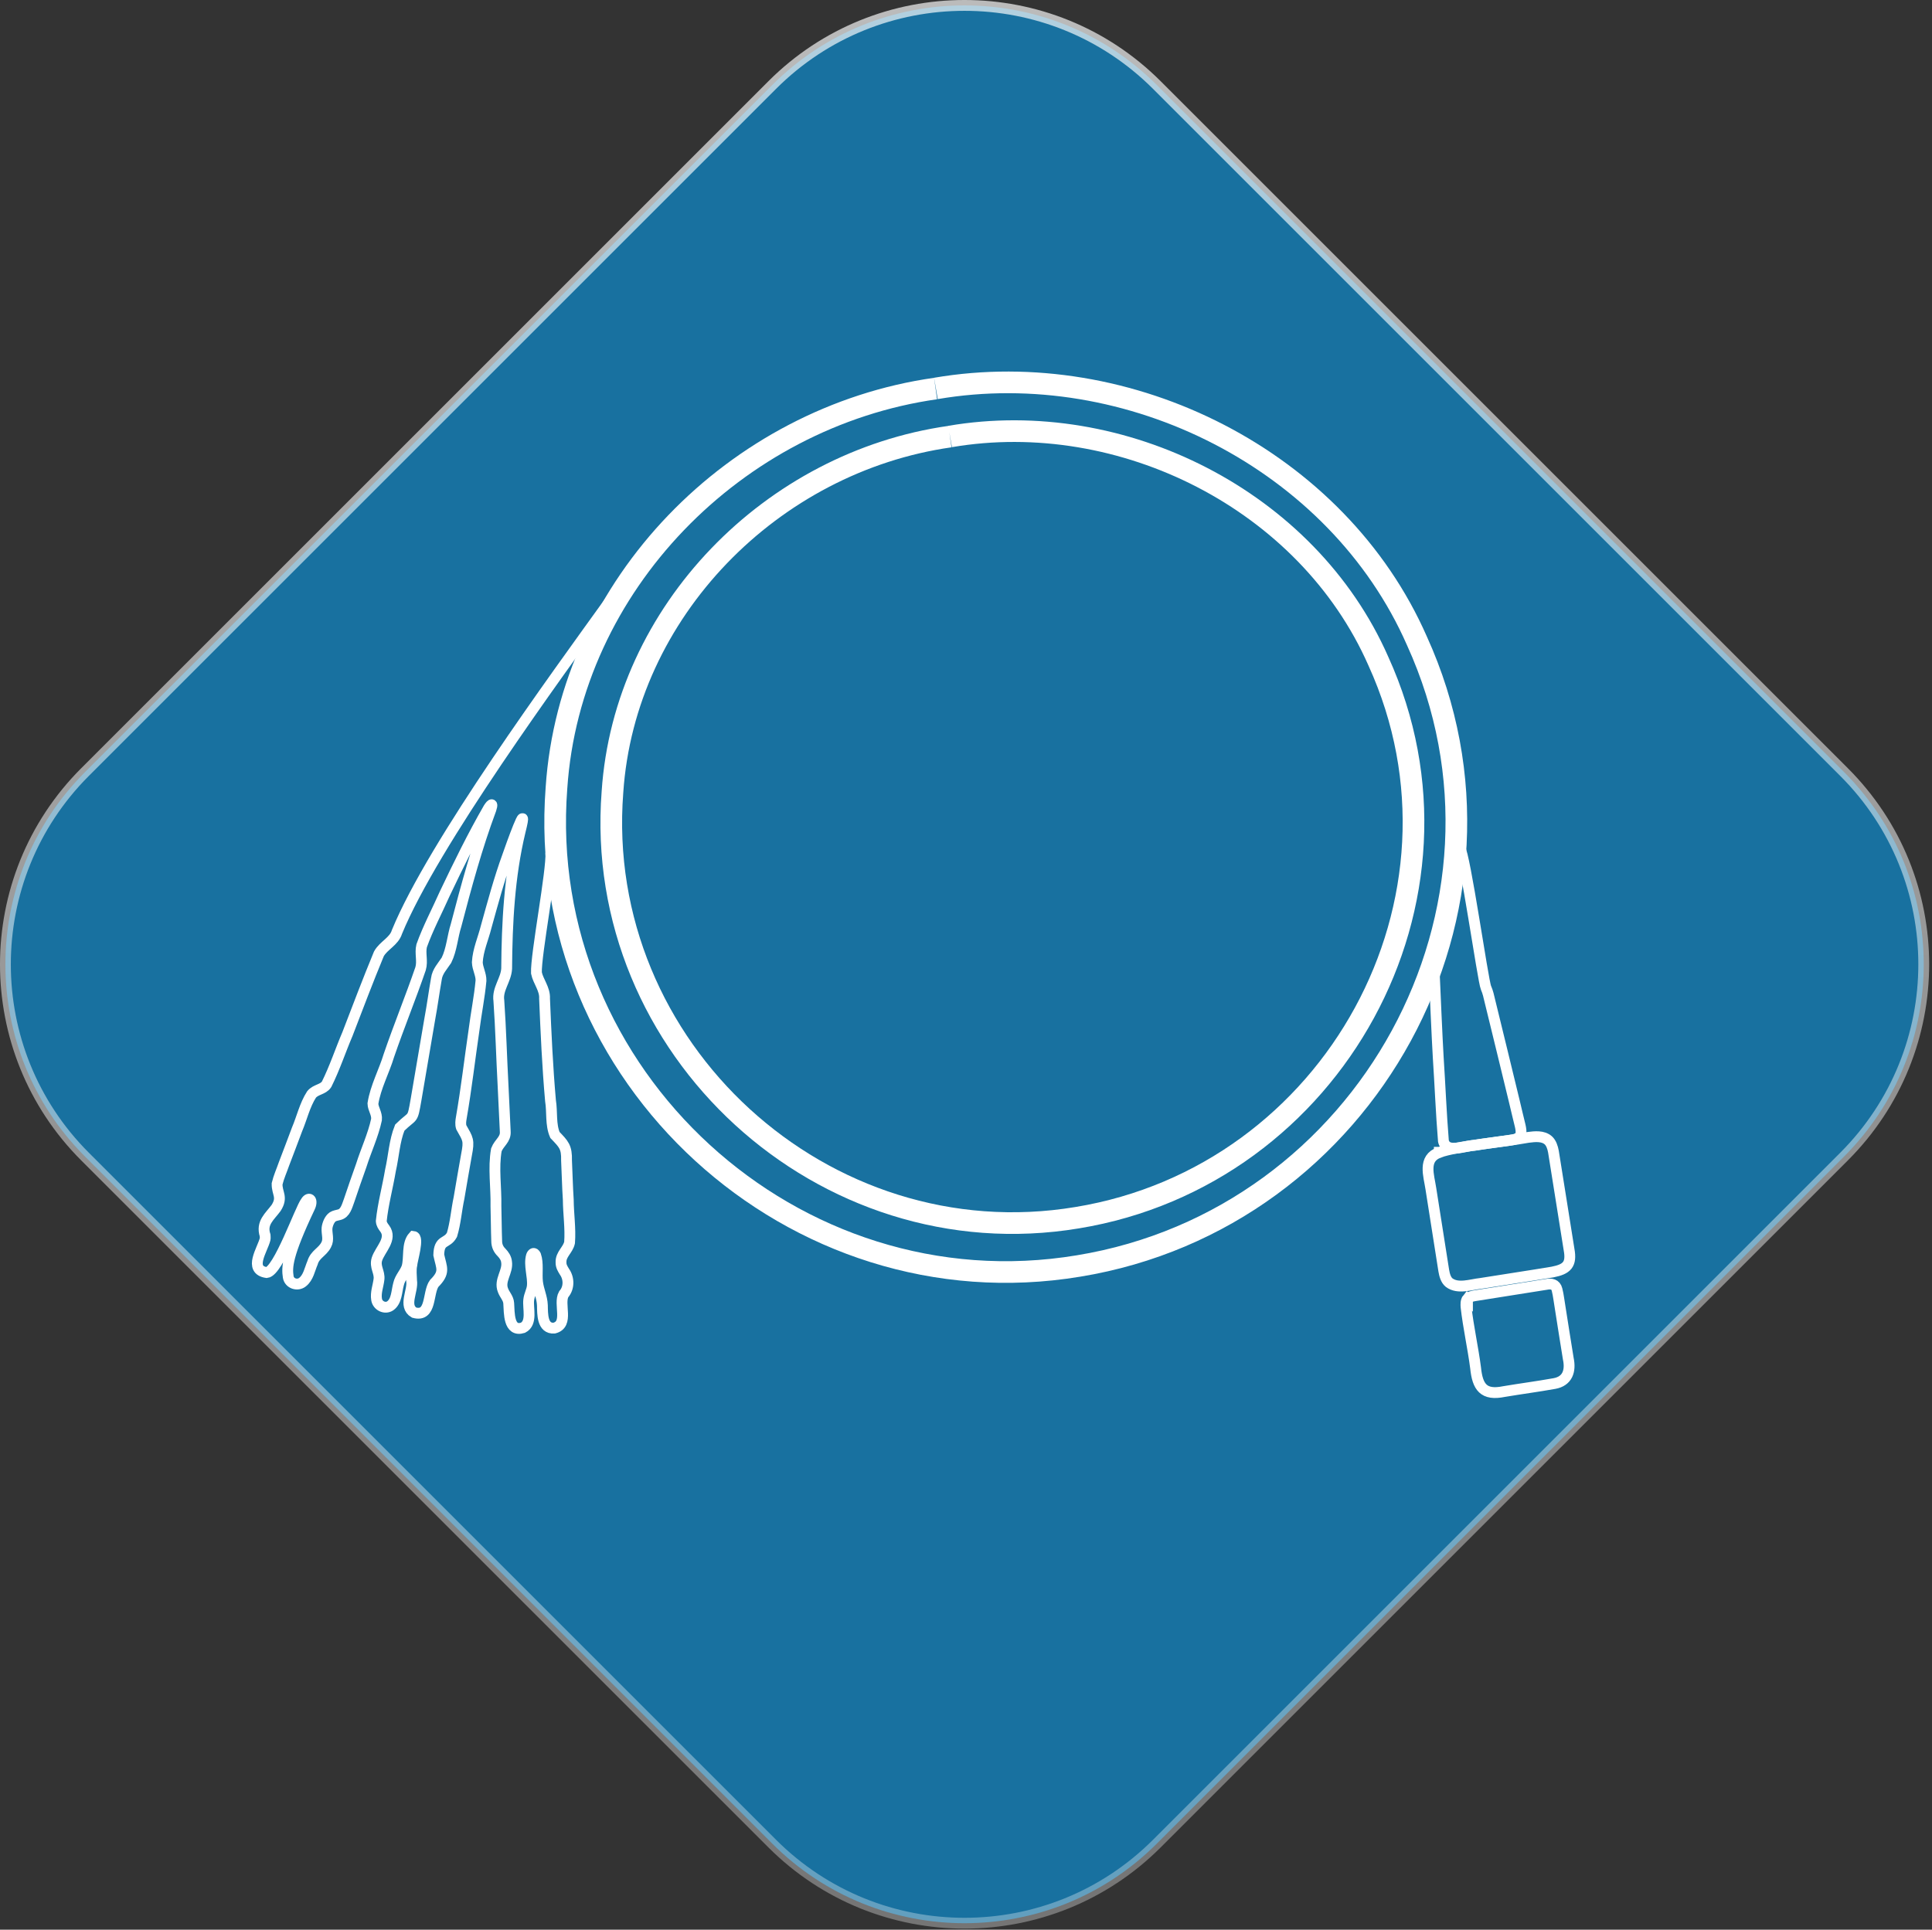 <?xml version="1.0" encoding="UTF-8"?>
<svg xmlns="http://www.w3.org/2000/svg" xmlns:xlink="http://www.w3.org/1999/xlink" viewBox="0 0 178.42 178.25">
  <rect x="0" y="0" width="178.42" height="178.25" fill="#333333" stroke="none"/>
  <defs>
    <style>
      .cls-1, .cls-2 {
        fill: none;
        stroke: #fff;
        stroke-miterlimit: 10;
      }

      .cls-2 {
        stroke-width: 2px;
      }

      .cls-3 {
        fill: #1871a0;
        stroke: url(#linear-gradient);
      }
    </style>
    <linearGradient id="linear-gradient" x1="83.27" y1="219.93" x2="94.62" y2="-35.83" gradientTransform="translate(0 178.15) scale(1 -1)" gradientUnits="userSpaceOnUse">
      <stop offset="0" stop-color="#fff" stop-opacity=".75"/>
      <stop offset="1" stop-color="#fff" stop-opacity=".25"/>
    </linearGradient>
  </defs>
  <g id="Diamond_light" data-name="Diamond light">
    <path class="cls-3" d="M106.83,7.85l63.47,63.47c9.81,9.8,9.81,25.7,0,35.51l-63.47,63.47c-9.81,9.8-25.7,9.8-35.51,0L7.85,106.83c-9.8-9.8-9.8-25.7,0-35.51L71.32,7.85c9.8-9.8,25.7-9.8,35.51,0Z"/>
  </g>
  <g id="_fibre_breakout" data-name="(fibre) breakout">
    <path class="cls-1" d="M132.45,89.77c.07,1.67.27,6.23.37,7.9.17,2.57.27,5.17.48,7.73.28,1.19,1.96.43,2.84.4,1.13-.19,2.24-.32,3.35-.48.37-.05.8-.14.94-.5.08-.22.02-.57-.04-.83-.19-.76-.36-1.5-.54-2.25-.75-3.08-1.49-6.16-2.25-9.24-.1-.42-.19-.86-.37-1.26-.28-.63-1.95-12.41-2.43-12.93"/>
    <path class="cls-1" d="M56.45,55.37c-5.14,7.15-16.45,22.58-19.79,30.71-.27.89-1.23,1.24-1.67,2.03-1.01,2.44-1.95,4.93-2.9,7.4-.65,1.52-1.18,3.15-1.93,4.65-.33.5-.99.45-1.39.94-.63.98-.89,2.17-1.34,3.23-.4,1.06-.79,2.11-1.2,3.17-.21.61-.49,1.22-.64,1.85-.02.9.55,1.22-.09,2.23-.6.81-1.39,1.37-1.02,2.53,0,.12.03.23,0,.36-.24.97-1.57,2.83.15,3.08,1.09-.11,3.09-5.89,3.63-6.57.31-.47.66-.11.34.55-2.1,4.43-2.12,5.51-1.98,6.43.1.6.85.85,1.32.47.54-.42.66-1.18.92-1.78.23-.8.91-.98,1.26-1.66.28-.5.04-1.02.08-1.55.04-.34.22-.83.53-1.04.17-.11.38-.13.58-.19.59-.13.74-.82.93-1.32.36-1.08.74-2.16,1.12-3.23.44-1.4,1.1-2.79,1.41-4.24.06-.55-.32-.99-.33-1.48.24-1.54,1.03-2.97,1.48-4.46.92-2.68,2-5.32,2.92-8,.21-.71-.07-1.43.1-2.12.59-1.65,1.42-3.2,2.13-4.8,1.27-2.67,2.58-5.35,4.06-7.92.32-.48.37-.37.21.12-1.3,3.49-2.28,7.1-3.22,10.7-.34,1.07-.4,2.24-.89,3.24-.36.55-.84,1.03-.93,1.72-.22,1.24-.38,2.48-.61,3.71-.42,2.49-.84,4.97-1.27,7.46-.35,2.02-.24,1.33-1.5,2.57-.5,1.24-.56,2.64-.86,3.95-.26,1.55-.69,3.12-.85,4.68.02.29.16.48.32.69.72.97-.43,1.93-.72,2.83-.22.72.27,1.18.19,1.86-.07.62-.33,1.24-.22,1.87.09.57.77.91,1.26.58.61-.44.58-1.34.77-2.02.14-.6.56-.97.77-1.54.26-.87-.04-2.15.6-2.85.55.06-.12,2.19-.15,2.65-.1.47-.03.95-.02,1.43.16.95-.8,2.35.24,2.96,1.64.44,1.22-1.84,1.85-2.7,1.04-1.04.68-1.41.42-2.63.04-1.48.74-.98,1.22-1.86.33-1.1.41-2.28.65-3.4.22-1.34.46-2.65.69-3.98.27-1.37.14-1.45-.48-2.55-.09-.29-.05-.58,0-.87.47-2.7.78-5.43,1.18-8.14.19-1.52.5-3.02.64-4.54.01-.59-.32-1.11-.34-1.69.06-1.13.55-2.2.82-3.29.61-2.19,1.2-4.4,1.98-6.54.25-.73,2.02-5.69,1.15-2.24-.99,4.13-1.21,8.43-1.24,12.66-.06,1.05-.88,1.88-.72,2.96.18,2.62.25,5.26.39,7.88.06,1.39.14,2.8.2,4.19.06.75-.56,1.03-.82,1.7-.3,1.69,0,3.5-.04,5.2.03,1.07.03,2.16.07,3.23,0,.42.16.77.45,1.05.23.24.42.52.46.86.15.92-.7,1.71-.33,2.63.15.42.5.73.53,1.2.06.9-.02,2.68,1.31,2.27.9-.46.44-1.81.54-2.59.05-.44.28-.82.33-1.25.09-.91-.33-1.94-.08-2.81.08-.23.25-.33.39-.05.26.75.08,1.67.17,2.47.09.76.42,1.38.45,2.15.02.79-.03,2.19,1.09,2.11,1.4-.35.37-2.23.88-3.13.52-.59.5-1.48.06-2.09-.15-.25-.32-.5-.31-.86-.03-.74.64-1.13.79-1.82.1-1.31-.11-2.65-.12-3.97-.08-1.19-.1-2.41-.16-3.6.03-1.27-.26-1.52-1.07-2.37-.42-.96-.24-2.13-.41-3.16-.28-3.15-.42-6.29-.55-9.44.05-.88-.59-1.58-.75-2.37-.07-1.64,1.44-9.48,1.33-11.13"/>
    <path class="cls-2" d="M87.74,40.32c15.87-2.71,33.01,5.88,39.55,20.75,9.99,21.95-4.14,47.53-27.81,51.41-23.42,3.9-44.75-15.63-42.92-39.31,1.11-16.71,14.74-30.51,31.17-32.84"/>
    <path class="cls-1" d="M132.92,106.45c-1.55.55-.96,2.13-.78,3.35.39,2.52.79,5.04,1.19,7.56.07.4.18.86.5,1.12.83.61,1.98.17,2.92.07,2.22-.36,4.41-.68,6.62-1.05,1.33-.26,1.79-.69,1.53-2.09-.49-3.01-.95-6.03-1.44-9.03-.07-.38-.2-.8-.48-1.05-.49-.43-1.23-.35-1.85-.27-2.72.49-6.63.81-8.19,1.38h-.02Z"/>
    <path class="cls-1" d="M135.51,119.99c-.15.19-.14.5-.12.75.21,1.85.64,3.75.88,5.61.18,1.77.73,2.58,2.63,2.19,1.55-.26,3.09-.46,4.65-.74,1.22-.22,1.52-1.18,1.28-2.3-.26-1.58-.5-3.15-.75-4.72-.1-.55-.15-1.12-.29-1.66-.12-.5-.54-.57-.98-.48-2.18.34-4.41.7-6.62,1.05-.24.04-.53.11-.67.29v.02Z"/>
    <path class="cls-2" d="M86.43,35.88c17.83-3.05,37.08,6.6,44.42,23.31,11.22,24.66-4.65,53.39-31.24,57.75-26.31,4.38-50.26-17.55-48.22-44.16,1.25-18.77,16.56-34.27,35.01-36.89"/>
  </g>
</svg>